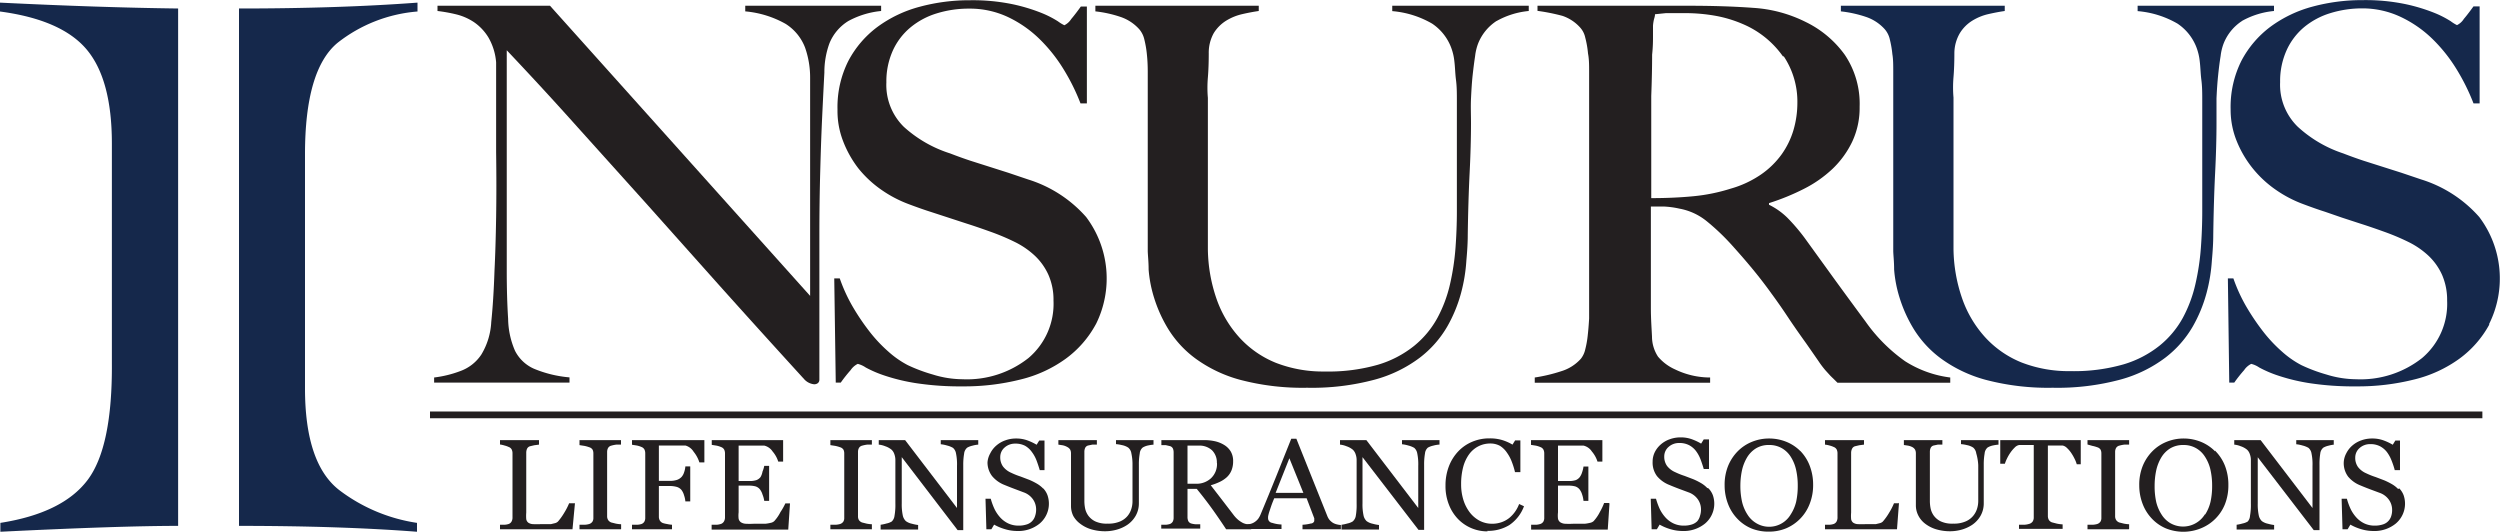 <svg id="Layer_1" data-name="Layer 1" xmlns="http://www.w3.org/2000/svg" viewBox="0 0 200 42.54"><defs><style>.cls-1{fill:#231f20;}.cls-2{fill:#15284b;}.cls-3,.cls-4{fill:none;}.cls-3{stroke:#231f20;stroke-miterlimit:10;stroke-width:0.54px;}</style></defs><title>Untitled-23</title><path class="cls-1" d="M67.87,30.41a3.74,3.74,0,0,0-1.52,1.8,6.74,6.74,0,0,0-.4,2.32q-0.09,1.7-.18,3.62t-0.15,4.25q-0.07,2.45-.07,5.26v2.68q0,1.47,0,3t0,3V59.1a0.36,0.36,0,0,1-.11.27,0.46,0.46,0,0,1-.33.1,1.24,1.24,0,0,1-.79-0.42q-3.74-4.1-6.82-7.54L51.69,45l-5.48-6.09q-2.68-3-5.67-6.16V50.38q0,2.14.11,3.85a6.64,6.64,0,0,0,.55,2.56,3.1,3.1,0,0,0,1.52,1.44,9.44,9.44,0,0,0,2.84.69v0.42H34.73V58.93a8.9,8.9,0,0,0,2.11-.52,3.4,3.4,0,0,0,1.67-1.32,5.56,5.56,0,0,0,.79-2.6q0.18-1.72.26-4.11,0.09-1.8.13-4.25t0-5.26V35.77q0-.84,0-2.05a4.71,4.71,0,0,0-.62-2,4,4,0,0,0-1.14-1.21,4.48,4.48,0,0,0-1.43-.63A12.48,12.48,0,0,0,35,29.61V29.19H44L64.81,52.4V38.16q0-1.67,0-3.2a7.22,7.22,0,0,0-.4-2.41,3.87,3.87,0,0,0-1.56-1.91,8,8,0,0,0-3.23-1V29.19H70.49v0.42a6.89,6.89,0,0,0-2.62.8" transform="translate(0 -28.73)"/><path class="cls-1" d="M87.65,54.7a8.27,8.27,0,0,1-2.38,2.72,10.29,10.29,0,0,1-3.63,1.67,18.42,18.42,0,0,1-4.62.55,23.28,23.28,0,0,1-3.69-.25,15.3,15.3,0,0,1-2.55-.61,9.2,9.2,0,0,1-1.52-.65,2,2,0,0,0-.64-0.29,1.47,1.47,0,0,0-.57.5q-0.44.5-.79,1h-0.4L66.74,51h0.44a13,13,0,0,0,1,2.2,18.13,18.13,0,0,0,1.34,2,11.52,11.52,0,0,0,1.54,1.65,7.57,7.57,0,0,0,1.56,1.09,12.9,12.9,0,0,0,2,.75,8.14,8.14,0,0,0,2.38.38,7.94,7.94,0,0,0,5.28-1.7,5.68,5.68,0,0,0,2-4.59,4.94,4.94,0,0,0-.4-2.05,4.82,4.82,0,0,0-1.08-1.53,6.6,6.6,0,0,0-1.61-1.11,18.14,18.14,0,0,0-2-.84q-1.06-.38-1.85-0.63l-1.47-.48-1.41-.46q-0.73-.23-1.74-0.61a9.73,9.73,0,0,1-2.2-1.15,8.8,8.8,0,0,1-1.85-1.72A8.6,8.6,0,0,1,67.44,40,6.66,6.66,0,0,1,67,37.49a8.2,8.2,0,0,1,.87-3.89,8.09,8.09,0,0,1,2.33-2.72,10.05,10.05,0,0,1,3.38-1.61,15.19,15.19,0,0,1,4-.52,15.75,15.75,0,0,1,3.39.31,14.18,14.18,0,0,1,2.31.69,8,8,0,0,1,1.36.69,3,3,0,0,0,.51.31,1.38,1.38,0,0,0,.55-0.5c0.28-.33.53-0.67,0.77-1h0.48V37H86.44a16.53,16.53,0,0,0-1.36-2.74,12.48,12.48,0,0,0-1.94-2.43,9.31,9.31,0,0,0-2.51-1.74,7.17,7.17,0,0,0-3.12-.67,8.63,8.63,0,0,0-2.57.38,6.07,6.07,0,0,0-2.11,1.13,5.2,5.2,0,0,0-1.41,1.86,6,6,0,0,0-.51,2.53,4.69,4.69,0,0,0,1.4,3.56A10,10,0,0,0,76,41q0.88,0.34,1.64.59l1.51,0.48,1.51,0.48,1.6,0.54a10.23,10.23,0,0,1,4.63,3,8.18,8.18,0,0,1,.79,8.56" transform="translate(0 -28.73)"/><path class="cls-1" d="M119.72,30.41a3.84,3.84,0,0,0-1.47,1.8,4.12,4.12,0,0,0-.24,1c-0.07.45-.14,1-0.2,1.55s-0.1,1.21-.13,1.86,0,1.3,0,1.95q0,1.8-.11,4t-0.15,5q0,0.8-.11,2a13.09,13.09,0,0,1-.42,2.58,11.26,11.26,0,0,1-1.12,2.72,8.5,8.5,0,0,1-2.18,2.47,10.57,10.57,0,0,1-3.61,1.76,19.34,19.34,0,0,1-5.41.65,19.57,19.57,0,0,1-5.34-.63,10.87,10.87,0,0,1-3.58-1.7,8.44,8.44,0,0,1-2.18-2.35,11.08,11.08,0,0,1-1.14-2.51,10.08,10.08,0,0,1-.44-2.26c0-.68-0.07-1.19-0.07-1.53q0-1.17,0-3.06t0-4.19V34.47q0-.75-0.07-1.4a8.12,8.12,0,0,0-.2-1.17,1.9,1.9,0,0,0-.4-0.82,3.51,3.51,0,0,0-1.52-1,9.41,9.41,0,0,0-2-.44V29.19H100.7v0.42c-0.41.06-.85,0.14-1.32,0.25a4.26,4.26,0,0,0-1.28.52,3.07,3.07,0,0,0-1,1A3.22,3.22,0,0,0,96.7,33q0,1.09-.07,1.93t0,1.63v8.33q0,1,0,1.86t0,1.91a12.56,12.56,0,0,0,.7,4,9,9,0,0,0,1.85,3.1,8,8,0,0,0,2.9,2,10.39,10.39,0,0,0,3.91.69,14.36,14.36,0,0,0,4.24-.54,8.48,8.48,0,0,0,2.9-1.51A7.52,7.52,0,0,0,115,54.15a10.65,10.65,0,0,0,1-2.68,19.45,19.45,0,0,0,.44-2.91q0.11-1.49.11-2.91V38.53c0-.56,0-1.13,0-1.72s0-1.14-.07-1.68-0.07-1-.13-1.49a4.4,4.4,0,0,0-.26-1.11,4,4,0,0,0-1.52-1.91,7.6,7.6,0,0,0-3.19-1V29.19H122.3v0.42a6.48,6.48,0,0,0-2.57.8" transform="translate(0 -28.73)"/><path class="cls-1" d="M147,59.35l-0.57-.56-0.4-.44a7.93,7.93,0,0,1-.55-0.73q-0.33-.48-1-1.44Q143.63,55,143,54.05t-1.3-1.86q-0.66-.92-1.43-1.86t-1.83-2.11a17.9,17.9,0,0,0-1.91-1.8,4.83,4.83,0,0,0-2.18-1,7.14,7.14,0,0,0-1.28-.17q-0.4,0-1,0v4.73q0,2,0,3.39c0,0.89.06,1.66,0.09,2.3a2.94,2.94,0,0,0,.48,1.59A3.81,3.81,0,0,0,134,58.28a6.43,6.43,0,0,0,2.81.65v0.42H122.78V58.93a12.86,12.86,0,0,0,2.11-.5,3.45,3.45,0,0,0,1.58-1,1.87,1.87,0,0,0,.35-0.75,7.65,7.65,0,0,0,.2-1.13q0.07-.63.11-1.34c0-.47,0-0.94,0-1.38s0-.92,0-1.59,0-1.4,0-2.2,0-1.61,0-2.45V36c0-.5,0-1,0-1.53s0-1-.09-1.47a7.51,7.51,0,0,0-.22-1.26,1.74,1.74,0,0,0-.42-0.82A3.34,3.34,0,0,0,125,30a15.66,15.66,0,0,0-2-.4V29.19h1.8l3.39,0,3.78,0h3.08q2.94,0,5.23.17a10.86,10.86,0,0,1,4.18,1.13,8.34,8.34,0,0,1,3.12,2.62,7,7,0,0,1,1.19,4.17,6.35,6.35,0,0,1-.59,2.78,7.44,7.44,0,0,1-1.58,2.18,9.67,9.67,0,0,1-2.31,1.61,18.42,18.42,0,0,1-2.77,1.13v0.13A5.63,5.63,0,0,1,143,46.16a15.3,15.3,0,0,1,1.36,1.59l2.48,3.43q1.34,1.84,2.4,3.27a13.12,13.12,0,0,0,3.17,3.18,8.74,8.74,0,0,0,3.61,1.3v0.42h-9Zm-4.35-26.09a7.5,7.5,0,0,0-3.21-2.6,10,10,0,0,0-2.22-.67,13.81,13.81,0,0,0-2.44-.21q-0.92,0-1.5,0l-0.88.09c0,0.17-.06.31-0.09,0.44a3.2,3.2,0,0,0-.07.48c0,0.19,0,.47,0,0.82s0,0.84-.07,1.49q0,1.46-.07,3.31c0,1.23,0,2.42,0,3.56v4.61q1.8,0,3.36-.15a14.36,14.36,0,0,0,3-.61,8.25,8.25,0,0,0,2.42-1.13,6.77,6.77,0,0,0,1.65-1.61,6.56,6.56,0,0,0,.95-1.95,7.74,7.74,0,0,0,.31-2.18,6.54,6.54,0,0,0-1.1-3.73" transform="translate(0 -28.73)"/><path class="cls-2" d="M179.36,30.41a3.83,3.83,0,0,0-1.47,1.8,4.18,4.18,0,0,0-.24,1q-0.11.67-.2,1.55t-0.13,1.86q0,1,0,1.95,0,1.8-.11,4t-0.15,5q0,0.8-.11,2a13.31,13.31,0,0,1-.42,2.58,11.26,11.26,0,0,1-1.12,2.72,8.49,8.49,0,0,1-2.18,2.47,10.58,10.58,0,0,1-3.61,1.76,19.36,19.36,0,0,1-5.41.65,19.57,19.57,0,0,1-5.34-.63,10.88,10.88,0,0,1-3.58-1.7,8.46,8.46,0,0,1-2.18-2.35,11.08,11.08,0,0,1-1.14-2.51,10.09,10.09,0,0,1-.44-2.26c0-.68-0.07-1.19-0.07-1.53q0-1.17,0-3.06t0-4.19V34.47c0-.5,0-1-0.07-1.4a8.12,8.12,0,0,0-.2-1.17,1.87,1.87,0,0,0-.4-0.82,3.51,3.51,0,0,0-1.52-1,9.42,9.42,0,0,0-2-.44V29.19h13.11v0.42q-0.62.09-1.32,0.25a4.25,4.25,0,0,0-1.27.52,3.05,3.05,0,0,0-1,1,3.2,3.2,0,0,0-.44,1.59q0,1.09-.07,1.93t0,1.63v8.33q0,1,0,1.86t0,1.91a12.52,12.52,0,0,0,.7,4,9,9,0,0,0,1.85,3.1,8,8,0,0,0,2.9,2,10.39,10.39,0,0,0,3.91.69,14.36,14.36,0,0,0,4.24-.54,8.47,8.47,0,0,0,2.9-1.51,7.5,7.5,0,0,0,1.85-2.22,10.59,10.59,0,0,0,1-2.68,19.26,19.26,0,0,0,.44-2.91q0.11-1.49.11-2.91V38.53c0-.56,0-1.13,0-1.72s0-1.14-.07-1.68-0.07-1-.13-1.49a4.46,4.46,0,0,0-.26-1.11,4,4,0,0,0-1.52-1.91,7.6,7.6,0,0,0-3.19-1V29.19h10.91v0.42a6.48,6.48,0,0,0-2.57.8" transform="translate(0 -28.73)"/><path class="cls-2" d="M199.14,54.7a8.27,8.27,0,0,1-2.38,2.72,10.3,10.3,0,0,1-3.63,1.67,18.43,18.43,0,0,1-4.62.55,23.32,23.32,0,0,1-3.7-.25,15.37,15.37,0,0,1-2.55-.61,9.32,9.32,0,0,1-1.52-.65,2,2,0,0,0-.64-0.29,1.46,1.46,0,0,0-.57.5q-0.44.5-.79,1h-0.4L178.23,51h0.44a13,13,0,0,0,1,2.2,18.34,18.34,0,0,0,1.34,2,11.62,11.62,0,0,0,1.54,1.65,7.53,7.53,0,0,0,1.56,1.09,12.83,12.83,0,0,0,2,.75,8.14,8.14,0,0,0,2.38.38,7.94,7.94,0,0,0,5.28-1.7,5.68,5.68,0,0,0,2-4.59,5,5,0,0,0-.4-2.05,4.82,4.82,0,0,0-1.08-1.53,6.6,6.6,0,0,0-1.61-1.11,18.14,18.14,0,0,0-2-.84q-1.06-.38-1.85-0.63l-1.47-.48L186,45.67q-0.73-.23-1.74-0.61a9.7,9.7,0,0,1-2.2-1.15,8.8,8.8,0,0,1-1.85-1.72A8.6,8.6,0,0,1,178.93,40a6.66,6.66,0,0,1-.48-2.53,8.22,8.22,0,0,1,.87-3.89,8.11,8.11,0,0,1,2.33-2.72A10.05,10.05,0,0,1,185,29.26a15.18,15.18,0,0,1,4-.52,15.74,15.74,0,0,1,3.39.31,14.16,14.16,0,0,1,2.31.69,8,8,0,0,1,1.36.69,3,3,0,0,0,.5.31,1.36,1.36,0,0,0,.55-0.5c0.28-.33.53-0.67,0.77-1h0.49V37h-0.49a16.63,16.63,0,0,0-1.36-2.74,12.48,12.48,0,0,0-1.94-2.43,9.36,9.36,0,0,0-2.51-1.74A7.18,7.18,0,0,0,189,29.4a8.63,8.63,0,0,0-2.57.38,6.08,6.08,0,0,0-2.11,1.13,5.21,5.21,0,0,0-1.4,1.86,6,6,0,0,0-.51,2.53,4.69,4.69,0,0,0,1.4,3.56A10,10,0,0,0,187.45,41q0.88,0.34,1.64.59l1.51,0.48,1.51,0.48,1.6,0.54a10.23,10.23,0,0,1,4.63,3,8.17,8.17,0,0,1,.79,8.56" transform="translate(0 -28.73)"/><path class="cls-2" d="M14.25,29.41V70.8q-4.68,0-14.22.47V70.56Q5,69.78,7,67.14t1.95-9.38V40.21q0-5.1-2-7.5T0,29.65V28.94q7.92,0.39,14.22.47M19.12,70.8V29.41q8,0,14.28-.47v0.71A11.85,11.85,0,0,0,27,32.16q-2.6,2.16-2.6,8.91V59.8q0,6,2.73,8.13a13.58,13.58,0,0,0,6.23,2.63v0.71q-6.1-.47-14.28-0.47" transform="translate(0 -28.73)"/><line class="cls-3" x1="34.4" y1="33.19" x2="198.59" y2="33.19"/><path class="cls-1" d="M46,68.95L45.8,71.07H40V70.71l0.36,0a1.28,1.28,0,0,0,.33-0.06,0.43,0.43,0,0,0,.23-0.19A0.66,0.66,0,0,0,41,70.1V65a0.69,0.69,0,0,0-.06-0.3,0.43,0.43,0,0,0-.24-0.21,1.81,1.81,0,0,0-.34-0.12A2.14,2.14,0,0,0,40,64.29V63.94h3.12v0.36l-0.38.05-0.34.08a0.38,0.38,0,0,0-.24.21,0.78,0.78,0,0,0-.06.31v4.79a3.21,3.21,0,0,0,0,.52,0.45,0.45,0,0,0,.16.28,0.71,0.71,0,0,0,.36.12,6.24,6.24,0,0,0,.66,0h0.4l0.4,0,0.33-.08a0.53,0.53,0,0,0,.23-0.13,4.69,4.69,0,0,0,.5-0.7,5,5,0,0,0,.39-0.76H46Z" transform="translate(0 -28.73)"/><path class="cls-1" d="M49.68,71.07H46.36V70.71l0.41,0a1.49,1.49,0,0,0,.37-0.06,0.5,0.5,0,0,0,.25-0.18,0.54,0.54,0,0,0,.08-0.31V65a0.68,0.68,0,0,0-.06-0.29,0.46,0.46,0,0,0-.27-0.2,2.67,2.67,0,0,0-.39-0.11l-0.39-.06V63.94h3.32v0.36l-0.38,0a2.71,2.71,0,0,0-.39.08,0.41,0.41,0,0,0-.27.2,0.68,0.68,0,0,0-.07.3v5.16a0.56,0.56,0,0,0,.08.29,0.51,0.51,0,0,0,.26.2l0.36,0.09a2.72,2.72,0,0,0,.42.05v0.36Z" transform="translate(0 -28.73)"/><path class="cls-1" d="M56.34,65.72H55.95a2.57,2.57,0,0,0-.46-0.85,1.12,1.12,0,0,0-.66-0.5l-0.38,0H52.71V67.2h0.85a1.8,1.8,0,0,0,.6-0.08,0.92,0.92,0,0,0,.37-0.24,1,1,0,0,0,.19-0.34,1.93,1.93,0,0,0,.11-0.5h0.39v2.8H54.83a2.11,2.11,0,0,0-.11-0.5,1.23,1.23,0,0,0-.2-0.41,0.77,0.77,0,0,0-.39-0.25,2.11,2.11,0,0,0-.57-0.07H52.71v2.45a0.62,0.62,0,0,0,.07.3,0.49,0.49,0,0,0,.24.21,2,2,0,0,0,.34.08,2.65,2.65,0,0,0,.4.06v0.36h-3.2V70.71l0.42,0a1.32,1.32,0,0,0,.34-0.06,0.45,0.45,0,0,0,.23-0.19,0.62,0.62,0,0,0,.07-0.31V65a0.73,0.73,0,0,0-.06-0.3,0.44,0.44,0,0,0-.24-0.21,1.8,1.8,0,0,0-.38-0.12l-0.38-.06V63.94h5.79v1.78Z" transform="translate(0 -28.73)"/><path class="cls-1" d="M63.2,69l-0.14,2.1H56.93V70.71l0.42,0a1.47,1.47,0,0,0,.34-0.07,0.46,0.46,0,0,0,.23-0.2A0.64,0.64,0,0,0,58,70.1V65a0.72,0.72,0,0,0-.06-0.29,0.44,0.44,0,0,0-.24-0.21,1.91,1.91,0,0,0-.38-0.12l-0.38-.06V63.94h5.71v1.72H62.26a2.29,2.29,0,0,0-.45-0.81,1.11,1.11,0,0,0-.66-0.47l-0.38,0H59.09v2.83h0.83a1.68,1.68,0,0,0,.59-0.07,0.77,0.77,0,0,0,.33-0.24A1.28,1.28,0,0,0,61,66.46,2.29,2.29,0,0,0,61.14,66h0.39V68.8H61.14A2.18,2.18,0,0,0,61,68.29a1.32,1.32,0,0,0-.19-0.39,0.74,0.74,0,0,0-.37-0.26,2,2,0,0,0-.55-0.06H59.09v2.14a2.14,2.14,0,0,0,0,.51,0.47,0.47,0,0,0,.18.28,0.8,0.8,0,0,0,.37.12,6.3,6.3,0,0,0,.67,0h0.45l0.47,0a2.81,2.81,0,0,0,.41-0.07,0.6,0.6,0,0,0,.3-0.14,3.24,3.24,0,0,0,.5-0.73A5,5,0,0,0,62.83,69H63.2Z" transform="translate(0 -28.73)"/><path class="cls-1" d="M69.76,71.07H66.43V70.71l0.41,0a1.49,1.49,0,0,0,.37-0.06,0.5,0.5,0,0,0,.25-0.18,0.54,0.54,0,0,0,.08-0.31V65a0.68,0.68,0,0,0-.06-0.29,0.47,0.47,0,0,0-.27-0.2,2.7,2.7,0,0,0-.39-0.11l-0.39-.06V63.94h3.32v0.36l-0.38,0a2.67,2.67,0,0,0-.39.08,0.41,0.41,0,0,0-.27.2,0.64,0.64,0,0,0-.07.3v5.16a0.57,0.57,0,0,0,.07.29,0.52,0.52,0,0,0,.26.2l0.36,0.09a2.7,2.7,0,0,0,.42.05v0.36Z" transform="translate(0 -28.73)"/><path class="cls-1" d="M78.26,64.3a2.35,2.35,0,0,0-.45.08,1.57,1.57,0,0,0-.43.16,0.71,0.71,0,0,0-.25.48,5.14,5.14,0,0,0-.07.9v5.22H76.61L72.14,65.3V69a4.25,4.25,0,0,0,.08.95,0.88,0.88,0,0,0,.25.47,1.24,1.24,0,0,0,.49.21,3.18,3.18,0,0,0,.49.1v0.36h-3V70.71a3.17,3.17,0,0,0,.47-0.1,1.27,1.27,0,0,0,.42-0.16A0.74,0.74,0,0,0,71.56,70a4.94,4.94,0,0,0,.07-1V65.53a1.37,1.37,0,0,0-.08-0.46,0.86,0.86,0,0,0-.22-0.36,1.58,1.58,0,0,0-.51-0.28,1.86,1.86,0,0,0-.52-0.13V63.94h2.11l4.15,5.43V66a4.23,4.23,0,0,0-.08-1,0.75,0.75,0,0,0-.24-0.44,1.78,1.78,0,0,0-.48-0.19,2.66,2.66,0,0,0-.5-0.1V63.94h3V64.3Z" transform="translate(0 -28.73)"/><path class="cls-1" d="M83.46,67.8a1.62,1.62,0,0,1,.34.55,2.08,2.08,0,0,1-.61,2.25,2.69,2.69,0,0,1-1.8.61,3.42,3.42,0,0,1-1-.15,4,4,0,0,1-.86-0.36l-0.22.37H78.91l-0.07-2.44h0.42a5.22,5.22,0,0,0,.3.82,2.85,2.85,0,0,0,.46.68,2.06,2.06,0,0,0,.63.47,1.91,1.91,0,0,0,.84.18,2,2,0,0,0,.63-0.09A1,1,0,0,0,82.81,70a1.52,1.52,0,0,0,.08-0.52,1.4,1.4,0,0,0-.25-0.8,1.53,1.53,0,0,0-.74-0.56l-0.77-.29c-0.29-.11-0.54-0.21-0.76-0.3a2.45,2.45,0,0,1-1-.71A1.8,1.8,0,0,1,79,65.72,1.71,1.71,0,0,1,79.22,65a2,2,0,0,1,.49-0.63,2.19,2.19,0,0,1,.71-0.41,2.48,2.48,0,0,1,.86-0.15,2.6,2.6,0,0,1,.91.15,4.33,4.33,0,0,1,.74.35l0.21-.34h0.42l0,2.37H83.18q-0.12-.41-0.26-0.78a2.75,2.75,0,0,0-.37-0.67A1.72,1.72,0,0,0,82,64.39a1.65,1.65,0,0,0-.79-0.17,1.24,1.24,0,0,0-.84.31,1,1,0,0,0-.35.75,1.26,1.26,0,0,0,.22.77,1.65,1.65,0,0,0,.65.5c0.25,0.12.5,0.22,0.75,0.3l0.71,0.27a5.58,5.58,0,0,1,.6.3,2.32,2.32,0,0,1,.5.39" transform="translate(0 -28.73)"/><path class="cls-1" d="M92.31,64.3a3,3,0,0,0-.43.06,1.39,1.39,0,0,0-.46.17,0.69,0.69,0,0,0-.24.48,4.77,4.77,0,0,0-.07.88V69a2,2,0,0,1-.26,1,2.19,2.19,0,0,1-.67.72,2.92,2.92,0,0,1-.87.39,3.45,3.45,0,0,1-.87.12,3.9,3.9,0,0,1-1.19-.17,2.73,2.73,0,0,1-.87-0.46A1.94,1.94,0,0,1,85.86,70a1.78,1.78,0,0,1-.18-0.77V65a0.66,0.66,0,0,0-.06-0.29,0.57,0.57,0,0,0-.24-0.22A1.21,1.21,0,0,0,85,64.35l-0.33-.05V63.94h3.08V64.3l-0.37,0-0.33.07a0.36,0.36,0,0,0-.24.2,0.76,0.76,0,0,0-.06.31v3.93a3,3,0,0,0,.06.6,1.53,1.53,0,0,0,.26.58,1.5,1.5,0,0,0,.55.45,2.16,2.16,0,0,0,1,.18,2.33,2.33,0,0,0,1-.18A1.58,1.58,0,0,0,90.21,70a1.64,1.64,0,0,0,.3-0.57,2,2,0,0,0,.09-0.6V65.95A4.12,4.12,0,0,0,90.51,65a0.74,0.74,0,0,0-.25-0.46,1.37,1.37,0,0,0-.5-0.2,3.14,3.14,0,0,0-.48-0.08V63.94h3V64.3Z" transform="translate(0 -28.73)"/><path class="cls-1" d="M100.09,71.07h-2q-0.66-1-1.19-1.73t-1.16-1.5H95V70.1a0.77,0.77,0,0,0,.06.31,0.39,0.39,0,0,0,.24.2,1.81,1.81,0,0,0,.33.06l0.39,0v0.35H92.9V70.71l0.36,0a1.34,1.34,0,0,0,.33-0.06,0.45,0.45,0,0,0,.23-0.19,0.66,0.66,0,0,0,.07-0.32V64.94a0.83,0.83,0,0,0-.05-0.31,0.37,0.37,0,0,0-.24-0.21l-0.34-.08-0.35,0V63.94h3.41a3.93,3.93,0,0,1,.88.09,2.4,2.4,0,0,1,.74.3,1.55,1.55,0,0,1,.52.52,1.5,1.5,0,0,1,.19.78,1.91,1.91,0,0,1-.13.73,1.52,1.52,0,0,1-.38.55,2.31,2.31,0,0,1-.56.37,4.4,4.4,0,0,1-.72.27l0.91,1.18,0.89,1.16a2.44,2.44,0,0,0,.41.44,2.25,2.25,0,0,0,.37.24,1.34,1.34,0,0,0,.34.1l0.34,0v0.35Zm-2.74-5.31a1.37,1.37,0,0,0-.38-1,1.48,1.48,0,0,0-1.09-.38H95v3.05h0.68a1.7,1.7,0,0,0,1.2-.44,1.56,1.56,0,0,0,.48-1.21" transform="translate(0 -28.73)"/><path class="cls-1" d="M107.27,71.07H104.2V70.71a3.34,3.34,0,0,0,.67-0.1,0.29,0.29,0,0,0,.27-0.19,0.87,0.87,0,0,0,0-.11,0.5,0.5,0,0,0,0-.12l-0.61-1.6h-2.59c-0.1.23-.18,0.44-0.24,0.61l-0.16.48a3.41,3.41,0,0,0-.09.35,1.15,1.15,0,0,0,0,.22,0.38,0.38,0,0,0,.33.31,2.74,2.74,0,0,0,.74.13v0.36H99.66V70.71l0.34-.06a1.07,1.07,0,0,0,.33-0.13,1.26,1.26,0,0,0,.32-0.28,1.8,1.8,0,0,0,.22-0.41q0.56-1.34,1.23-3l1.2-3h0.41L106.18,70a1.23,1.23,0,0,0,.18.32,1.25,1.25,0,0,0,.28.24,1.17,1.17,0,0,0,.31.12,1.64,1.64,0,0,0,.32.05v0.36Zm-3-2.91-1.12-2.77-1.1,2.77h2.22Z" transform="translate(0 -28.73)"/><path class="cls-1" d="M115.11,64.3a2.35,2.35,0,0,0-.45.08,1.59,1.59,0,0,0-.43.16A0.7,0.7,0,0,0,114,65a5,5,0,0,0-.07.9v5.22h-0.45L109,65.3V69a4.16,4.16,0,0,0,.08.95,0.87,0.87,0,0,0,.25.47,1.24,1.24,0,0,0,.49.21,3.16,3.16,0,0,0,.5.1v0.36h-3V70.71a3.13,3.13,0,0,0,.47-0.1,1.3,1.3,0,0,0,.42-0.16,0.74,0.74,0,0,0,.25-0.43,4.94,4.94,0,0,0,.07-1V65.53a1.37,1.37,0,0,0-.08-0.46,0.86,0.86,0,0,0-.22-0.36,1.59,1.59,0,0,0-.51-0.28,1.85,1.85,0,0,0-.52-0.13V63.94h2.11l4.15,5.43V66a4.23,4.23,0,0,0-.08-1,0.76,0.76,0,0,0-.24-0.44,1.82,1.82,0,0,0-.48-0.19,2.71,2.71,0,0,0-.5-0.1V63.94h3V64.3Z" transform="translate(0 -28.73)"/><path class="cls-1" d="M119,71.24a3.3,3.3,0,0,1-1.27-.25,3.27,3.27,0,0,1-1.07-.72,3.46,3.46,0,0,1-.74-1.15,4,4,0,0,1-.28-1.53,4.27,4.27,0,0,1,.27-1.55,3.62,3.62,0,0,1,.75-1.2,3.29,3.29,0,0,1,1.12-.77,3.48,3.48,0,0,1,1.38-.27,3.44,3.44,0,0,1,1,.13,3.75,3.75,0,0,1,.84.37l0.21-.34h0.42l0,2.54H121.2a5.83,5.83,0,0,0-.25-0.81,3.1,3.1,0,0,0-.39-0.74A1.87,1.87,0,0,0,120,64.4a1.59,1.59,0,0,0-.78-0.19,2.06,2.06,0,0,0-.94.22,2.13,2.13,0,0,0-.75.64,3.1,3.1,0,0,0-.47,1,5.29,5.29,0,0,0-.17,1.4,4.16,4.16,0,0,0,.18,1.25,3.22,3.22,0,0,0,.51,1,2.45,2.45,0,0,0,.79.67,2.15,2.15,0,0,0,1,.24,2.25,2.25,0,0,0,.77-0.13,2.11,2.11,0,0,0,.61-0.34,2.64,2.64,0,0,0,.46-0.5,2.72,2.72,0,0,0,.32-0.61l0.39,0.18a3.13,3.13,0,0,1-1.18,1.51,3.28,3.28,0,0,1-1.76.46" transform="translate(0 -28.73)"/><path class="cls-1" d="M128.76,69l-0.14,2.1h-6.13V70.71l0.42,0a1.45,1.45,0,0,0,.34-0.07,0.46,0.46,0,0,0,.23-0.2,0.64,0.64,0,0,0,.06-0.31V65a0.69,0.69,0,0,0-.06-0.29,0.44,0.44,0,0,0-.24-0.21,1.91,1.91,0,0,0-.38-0.12l-0.38-.06V63.94h5.71v1.72h-0.39a2.32,2.32,0,0,0-.45-0.81,1.1,1.1,0,0,0-.66-0.47l-0.38,0h-1.67v2.83h0.83a1.69,1.69,0,0,0,.59-0.07,0.78,0.78,0,0,0,.32-0.24,1.28,1.28,0,0,0,.19-0.39,2.29,2.29,0,0,0,.11-0.46h0.39V68.8h-0.39a2.18,2.18,0,0,0-.11-0.51,1.28,1.28,0,0,0-.19-0.39,0.74,0.74,0,0,0-.37-0.26,2,2,0,0,0-.54-0.06h-0.83v2.14a2.14,2.14,0,0,0,0,.51,0.47,0.47,0,0,0,.18.28,0.8,0.8,0,0,0,.37.12,6.32,6.32,0,0,0,.67,0h0.45l0.47,0a2.85,2.85,0,0,0,.41-0.07,0.61,0.61,0,0,0,.3-0.14,3.24,3.24,0,0,0,.5-0.73,4.82,4.82,0,0,0,.34-0.72h0.37Z" transform="translate(0 -28.73)"/><path class="cls-1" d="M136.68,67.8a1.63,1.63,0,0,1,.35.55,2.08,2.08,0,0,1-.61,2.25,2.69,2.69,0,0,1-1.8.61,3.43,3.43,0,0,1-1-.15,4,4,0,0,1-.85-0.36l-0.22.37h-0.42l-0.07-2.44h0.42a5.72,5.72,0,0,0,.3.82,2.9,2.9,0,0,0,.46.68,2.06,2.06,0,0,0,.63.47,1.9,1.9,0,0,0,.84.18,2,2,0,0,0,.63-0.09,1.09,1.09,0,0,0,.44-0.26A1.07,1.07,0,0,0,136,70a1.56,1.56,0,0,0,.08-0.52,1.4,1.4,0,0,0-.25-0.8,1.53,1.53,0,0,0-.74-0.56l-0.78-.29c-0.29-.11-0.54-0.21-0.75-0.3a2.44,2.44,0,0,1-1-.71,1.8,1.8,0,0,1-.35-1.15,1.71,1.71,0,0,1,.17-0.76,2,2,0,0,1,.49-0.63,2.17,2.17,0,0,1,.71-0.41,2.49,2.49,0,0,1,.86-0.15,2.6,2.6,0,0,1,.91.15,4.33,4.33,0,0,1,.74.35l0.21-.34h0.42l0,2.37h-0.42q-0.12-.41-0.26-0.78a2.75,2.75,0,0,0-.37-0.67,1.69,1.69,0,0,0-.55-0.46,1.66,1.66,0,0,0-.79-0.17,1.24,1.24,0,0,0-.84.31,1,1,0,0,0-.35.75,1.27,1.27,0,0,0,.22.77,1.65,1.65,0,0,0,.65.5c0.25,0.12.5,0.22,0.75,0.3l0.71,0.27a5.58,5.58,0,0,1,.6.3,2.27,2.27,0,0,1,.5.39" transform="translate(0 -28.73)"/><path class="cls-1" d="M144,64.78a3.49,3.49,0,0,1,.77,1.19,4.18,4.18,0,0,1,.28,1.54,4.06,4.06,0,0,1-.28,1.54A3.46,3.46,0,0,1,142.88,71a3.57,3.57,0,0,1-1.36.26A3.61,3.61,0,0,1,140.1,71a3.3,3.3,0,0,1-1.12-.78,3.49,3.49,0,0,1-.74-1.18,4.12,4.12,0,0,1-.27-1.49,4,4,0,0,1,.28-1.55,3.62,3.62,0,0,1,.78-1.18,3.38,3.38,0,0,1,1.14-.75,3.61,3.61,0,0,1,1.36-.26,3.67,3.67,0,0,1,1.39.27,3.35,3.35,0,0,1,1.12.75m-0.78,5.05a3.28,3.28,0,0,0,.43-1,5.89,5.89,0,0,0,.13-1.29,5.66,5.66,0,0,0-.15-1.35,3.26,3.26,0,0,0-.43-1,2.05,2.05,0,0,0-.72-0.67,2,2,0,0,0-1-.24,1.94,1.94,0,0,0-1.06.28,2.18,2.18,0,0,0-.71.74,3.5,3.5,0,0,0-.39,1,5.91,5.91,0,0,0-.13,1.25,5.79,5.79,0,0,0,.14,1.3,3.28,3.28,0,0,0,.43,1,2.08,2.08,0,0,0,.71.69,2,2,0,0,0,2.75-.71" transform="translate(0 -28.73)"/><path class="cls-1" d="M151.92,68.95l-0.16,2.12H146V70.71l0.36,0a1.31,1.31,0,0,0,.33-0.06,0.44,0.44,0,0,0,.23-0.19A0.67,0.67,0,0,0,147,70.1V65a0.72,0.72,0,0,0-.06-0.3,0.44,0.44,0,0,0-.24-0.21,1.89,1.89,0,0,0-.34-0.12,2.18,2.18,0,0,0-.36-0.07V63.94h3.12v0.36l-0.38.05-0.34.08a0.38,0.38,0,0,0-.24.21,0.75,0.75,0,0,0-.07.31v4.79a3,3,0,0,0,0,.52,0.45,0.45,0,0,0,.16.28,0.71,0.71,0,0,0,.36.12,6.24,6.24,0,0,0,.66,0h0.4l0.4,0,0.33-.08a0.52,0.52,0,0,0,.23-0.13,4.59,4.59,0,0,0,.5-0.7,5,5,0,0,0,.39-0.76h0.37Z" transform="translate(0 -28.73)"/><path class="cls-1" d="M159.9,64.3a3,3,0,0,0-.43.06,1.4,1.4,0,0,0-.46.17,0.7,0.7,0,0,0-.24.48,4.9,4.9,0,0,0-.07.88V69a2,2,0,0,1-.26,1,2.2,2.2,0,0,1-.67.72,3,3,0,0,1-.87.39,3.45,3.45,0,0,1-.87.12,3.89,3.89,0,0,1-1.18-.17,2.73,2.73,0,0,1-.87-0.46,1.9,1.9,0,0,1-.53-0.66,1.76,1.76,0,0,1-.18-0.77V65a0.66,0.66,0,0,0-.06-0.29,0.56,0.56,0,0,0-.24-0.22,1.21,1.21,0,0,0-.33-0.11l-0.33-.05V63.94h3.08V64.3l-0.37,0-0.33.07a0.36,0.36,0,0,0-.24.2,0.76,0.76,0,0,0-.06.31v3.93a3,3,0,0,0,.06.6,1.56,1.56,0,0,0,.26.58,1.51,1.51,0,0,0,.55.45,2.16,2.16,0,0,0,1,.18,2.32,2.32,0,0,0,1-.18,1.59,1.59,0,0,0,.61-0.46,1.67,1.67,0,0,0,.3-0.57,2.09,2.09,0,0,0,.09-0.6V65.95A4,4,0,0,0,158.1,65a0.75,0.75,0,0,0-.24-0.46,1.39,1.39,0,0,0-.5-0.2,3.11,3.11,0,0,0-.48-0.08V63.94h3V64.3Z" transform="translate(0 -28.73)"/><path class="cls-1" d="M166.5,65.87h-0.36a2.38,2.38,0,0,0-.17-0.43,3.71,3.71,0,0,0-.27-0.47,2.29,2.29,0,0,0-.34-0.4,0.69,0.69,0,0,0-.36-0.2l-0.41,0h-0.76V70a0.67,0.67,0,0,0,.07.31,0.49,0.49,0,0,0,.26.21l0.39,0.1a3,3,0,0,0,.46.06v0.36h-3.49V70.71l0.44,0a1.66,1.66,0,0,0,.41-0.08,0.5,0.5,0,0,0,.25-0.19,0.6,0.6,0,0,0,.08-0.33V64.33H162l-0.46,0a0.65,0.65,0,0,0-.36.2,2.76,2.76,0,0,0-.34.4,3.52,3.52,0,0,0-.28.48,2.74,2.74,0,0,0-.17.42h-0.37V63.94h6.44v1.93Z" transform="translate(0 -28.73)"/><path class="cls-1" d="M170.31,71.07H167V70.71l0.41,0a1.47,1.47,0,0,0,.37-0.06,0.51,0.51,0,0,0,.25-0.18,0.54,0.54,0,0,0,.08-0.31V65a0.68,0.68,0,0,0-.06-0.29,0.46,0.46,0,0,0-.27-0.2,2.59,2.59,0,0,0-.39-0.11L167,64.29V63.94h3.33v0.36l-0.39,0a2.69,2.69,0,0,0-.39.08,0.41,0.41,0,0,0-.27.2,0.65,0.65,0,0,0-.07.3v5.16a0.56,0.56,0,0,0,.08.29,0.51,0.51,0,0,0,.26.2l0.36,0.09a2.68,2.68,0,0,0,.42.05v0.36Z" transform="translate(0 -28.73)"/><path class="cls-1" d="M177.2,64.78A3.51,3.51,0,0,1,178,66a4.18,4.18,0,0,1,.27,1.54,4.06,4.06,0,0,1-.28,1.54A3.46,3.46,0,0,1,176.06,71a3.73,3.73,0,0,1-2.79,0,3.32,3.32,0,0,1-1.12-.78,3.51,3.51,0,0,1-.74-1.18,4.12,4.12,0,0,1-.27-1.49,4,4,0,0,1,.28-1.55,3.62,3.62,0,0,1,.78-1.18,3.36,3.36,0,0,1,1.14-.75,3.6,3.6,0,0,1,1.36-.26,3.67,3.67,0,0,1,1.38.27,3.36,3.36,0,0,1,1.12.75m-0.78,5.05a3.28,3.28,0,0,0,.42-1,5.8,5.8,0,0,0,.13-1.29,5.73,5.73,0,0,0-.15-1.35,3.23,3.23,0,0,0-.44-1,2,2,0,0,0-.72-0.67,2,2,0,0,0-1-.24,2,2,0,0,0-1.06.28,2.17,2.17,0,0,0-.71.74,3.46,3.46,0,0,0-.39,1,5.91,5.91,0,0,0-.13,1.25,5.8,5.8,0,0,0,.13,1.3,3.28,3.28,0,0,0,.43,1,2.08,2.08,0,0,0,.71.69,2.05,2.05,0,0,0,2.75-.71" transform="translate(0 -28.73)"/><path class="cls-1" d="M186.75,64.3a2.33,2.33,0,0,0-.45.08,1.59,1.59,0,0,0-.43.16,0.71,0.71,0,0,0-.25.48,5.16,5.16,0,0,0-.06.9v5.22H185.1l-4.48-5.83V69a4.25,4.25,0,0,0,.08.95,0.88,0.88,0,0,0,.25.47,1.24,1.24,0,0,0,.49.21,3.18,3.18,0,0,0,.49.1v0.36h-3V70.71a3.14,3.14,0,0,0,.47-0.1,1.27,1.27,0,0,0,.42-0.16A0.74,0.74,0,0,0,180,70a4.94,4.94,0,0,0,.07-1V65.53a1.33,1.33,0,0,0-.08-0.46,0.87,0.87,0,0,0-.22-0.36,1.59,1.59,0,0,0-.51-0.28,1.86,1.86,0,0,0-.52-0.13V63.94h2.11L185,69.37V66a4.22,4.22,0,0,0-.08-1,0.75,0.75,0,0,0-.24-0.44,1.78,1.78,0,0,0-.48-0.19,2.64,2.64,0,0,0-.5-0.1V63.94h3V64.3Z" transform="translate(0 -28.73)"/><path class="cls-1" d="M191.94,67.8a1.61,1.61,0,0,1,.35.55,2.08,2.08,0,0,1-.61,2.25,2.69,2.69,0,0,1-1.8.61,3.43,3.43,0,0,1-1-.15,4,4,0,0,1-.85-0.36l-0.22.37H187.4l-0.07-2.44h0.42a5.38,5.38,0,0,0,.3.82,2.9,2.9,0,0,0,.46.68,2.06,2.06,0,0,0,.63.47,1.9,1.9,0,0,0,.84.18,2,2,0,0,0,.63-0.09,1,1,0,0,0,.68-0.65,1.52,1.52,0,0,0,.08-0.52,1.39,1.39,0,0,0-.25-0.8,1.52,1.52,0,0,0-.74-0.56l-0.78-.29c-0.29-.11-0.54-0.21-0.75-0.3a2.44,2.44,0,0,1-1-.71,1.8,1.8,0,0,1-.35-1.15A1.69,1.69,0,0,1,187.7,65a2,2,0,0,1,.49-0.63,2.2,2.2,0,0,1,.71-0.41,2.49,2.49,0,0,1,.86-0.15,2.61,2.61,0,0,1,.92.15,4.33,4.33,0,0,1,.74.35l0.21-.34H192l0,2.37h-0.42c-0.07-.27-0.16-0.53-0.26-0.78a2.85,2.85,0,0,0-.37-0.67,1.72,1.72,0,0,0-.55-0.46,1.66,1.66,0,0,0-.79-0.17,1.24,1.24,0,0,0-.84.31,1,1,0,0,0-.35.75,1.25,1.25,0,0,0,.22.77,1.63,1.63,0,0,0,.65.5c0.25,0.12.5,0.22,0.75,0.3l0.71,0.27a5.73,5.73,0,0,1,.6.3,2.28,2.28,0,0,1,.5.39" transform="translate(0 -28.73)"/><rect class="cls-4" width="200" height="42.53"/></svg>